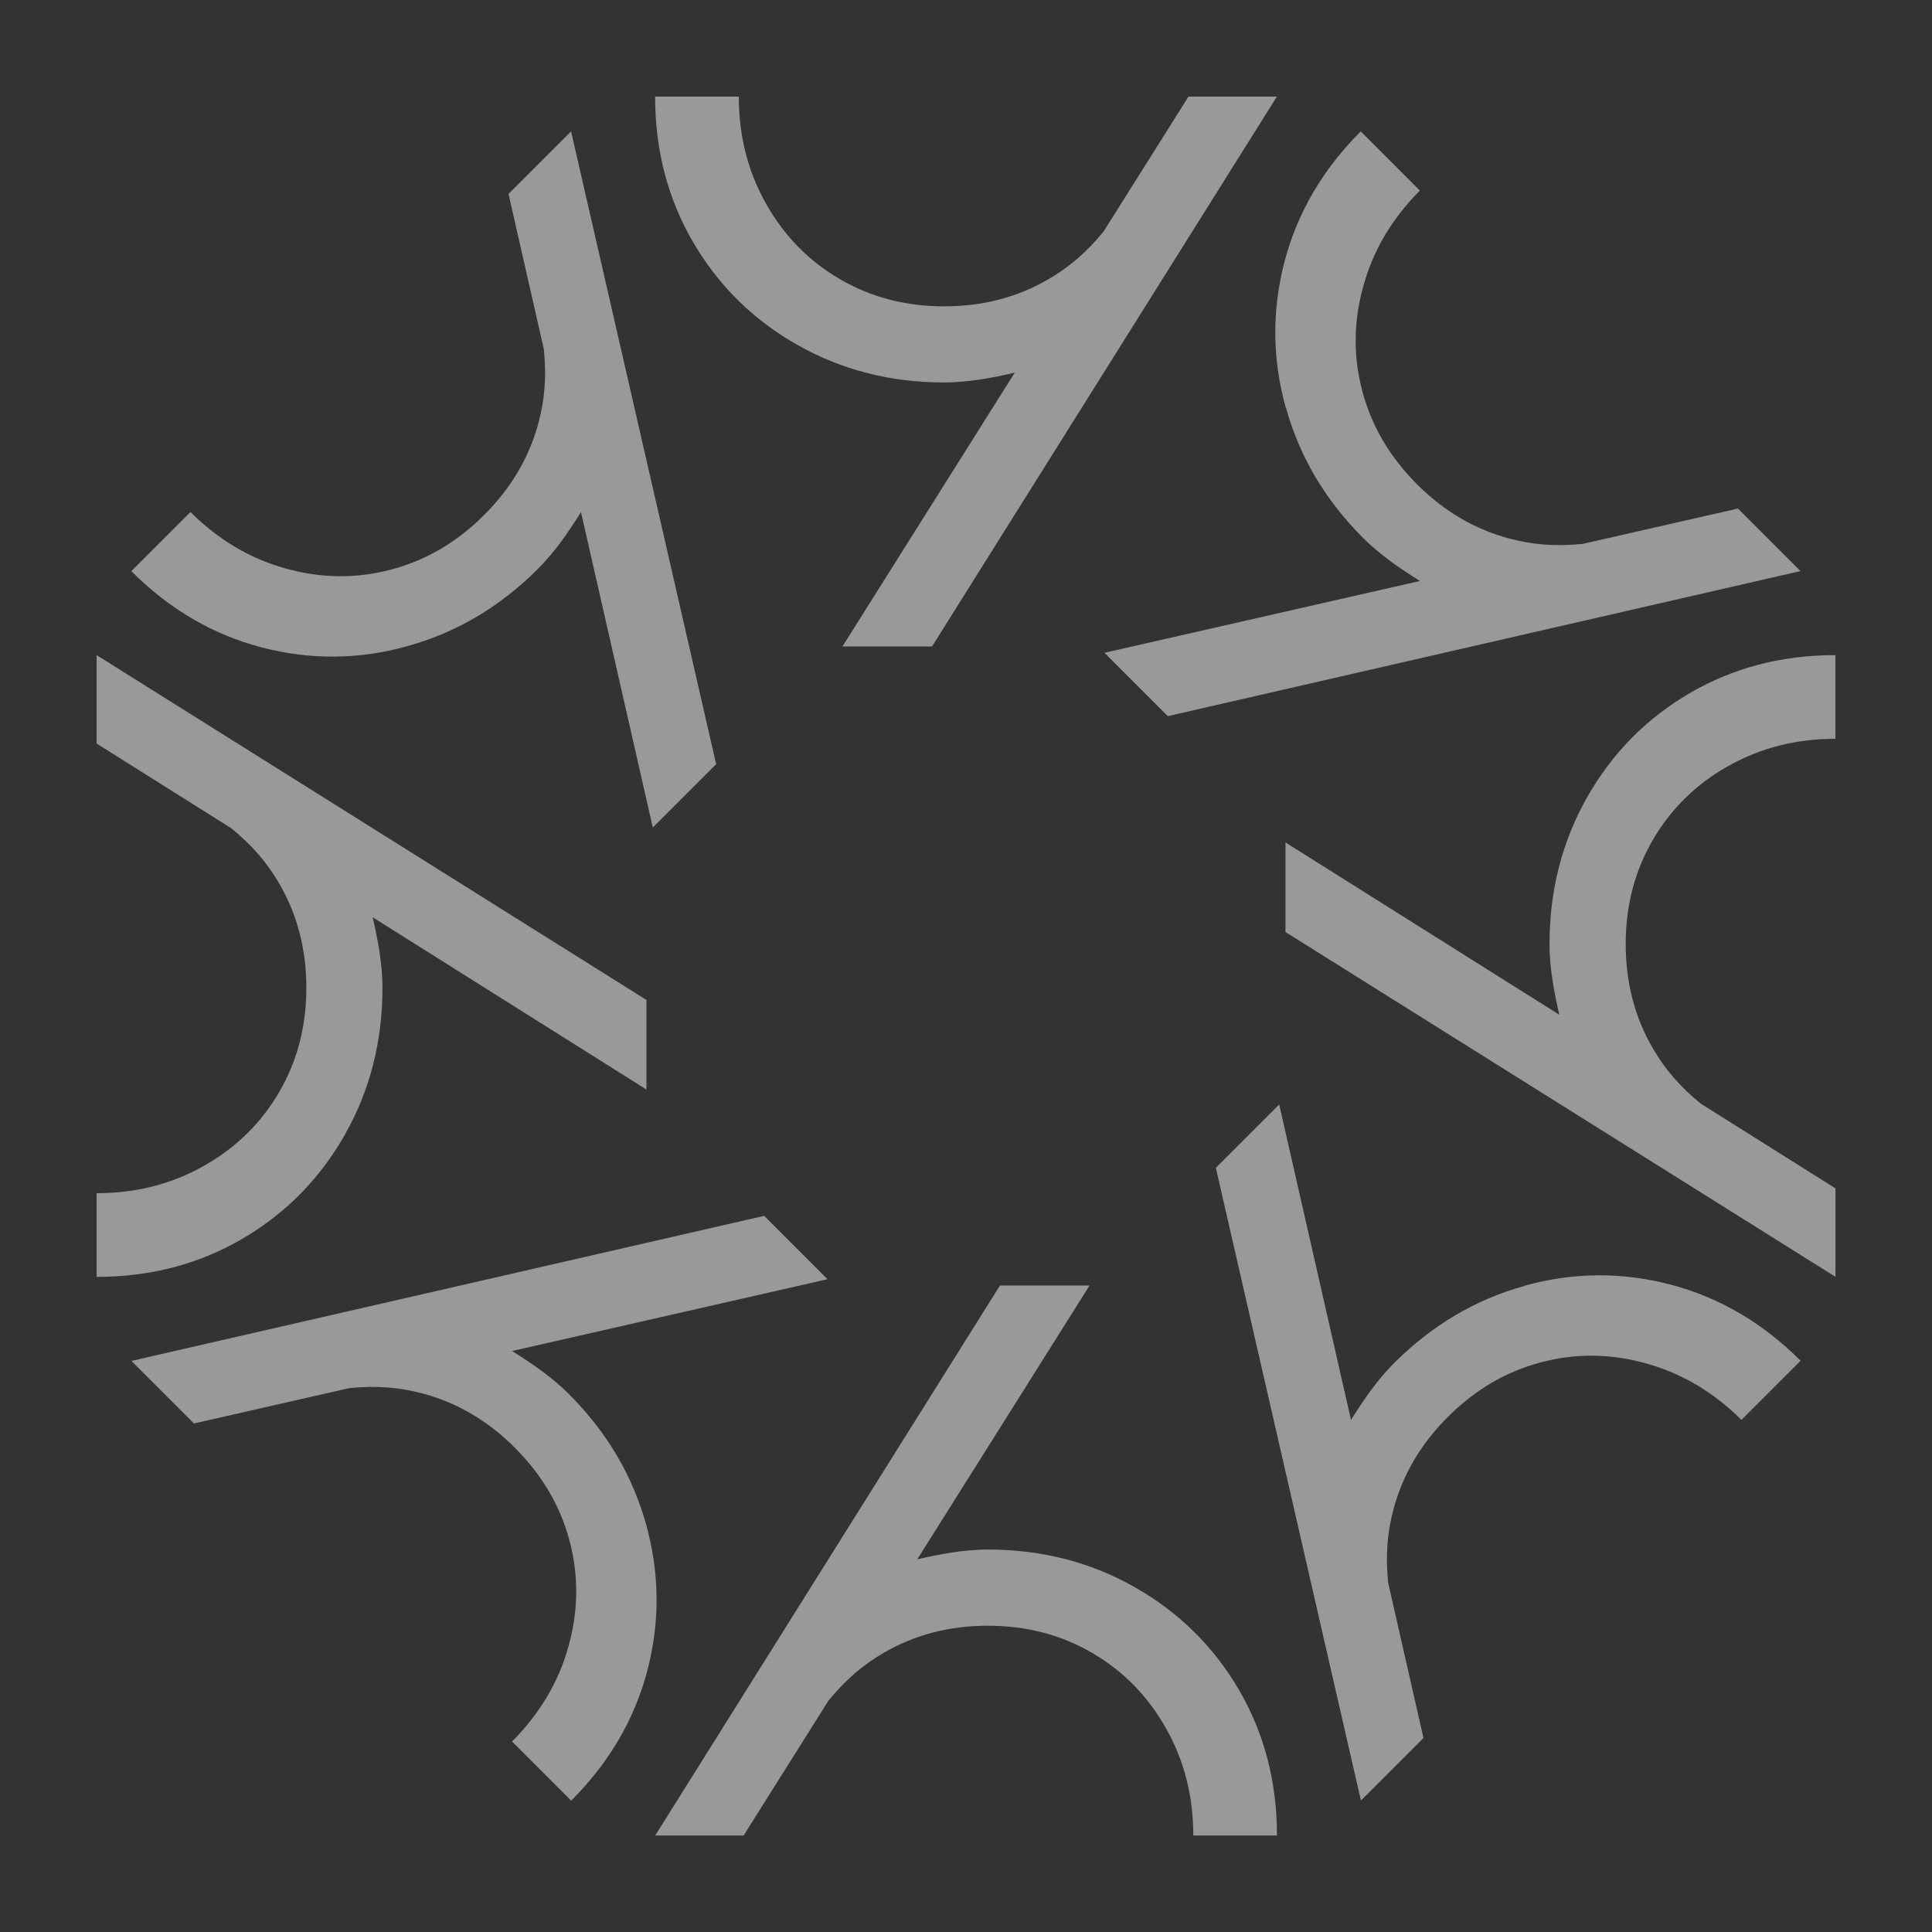 <svg width="80" height="80" viewBox="0 0 80 80" fill="none" xmlns="http://www.w3.org/2000/svg">
<rect x="0" y="0" width="80" height="80" fill="#333333" stroke="none"/>
<g opacity="0.5">
<path d="M46.977 65.715C45.148 64.68 43.124 64.163 40.904 64.163C39.917 64.163 38.898 64.355 37.981 64.57L45.115 53.231H41.406L27.131 76.004H30.792L34.302 70.425C35.018 69.546 35.746 68.933 36.585 68.445C37.874 67.691 39.315 67.318 40.907 67.318C42.499 67.318 43.937 67.691 45.226 68.445C46.515 69.195 47.535 70.237 48.285 71.57C49.039 72.904 49.412 74.385 49.412 76.004H52.877C52.877 73.783 52.352 71.774 51.303 69.974C50.25 68.172 48.813 66.757 46.981 65.719L46.977 65.715Z" fill="white"/>
<path d="M26.751 63.117C26.189 61.093 25.125 59.294 23.555 57.723C22.857 57.025 22 56.438 21.202 55.943L34.265 52.969L31.642 50.346L5.441 56.353L8.031 58.943L14.459 57.48C15.59 57.365 16.536 57.446 17.474 57.694C18.919 58.074 20.204 58.828 21.327 59.955C22.45 61.082 23.204 62.36 23.585 63.808C23.969 65.253 23.95 66.708 23.537 68.182C23.127 69.66 22.343 70.968 21.202 72.113L23.651 74.562C25.221 72.992 26.27 71.201 26.802 69.187C27.331 67.17 27.316 65.149 26.754 63.121L26.751 63.117Z" fill="white"/>
<path d="M14.285 46.977C15.32 45.148 15.837 43.124 15.837 40.903C15.837 39.917 15.645 38.897 15.43 37.981L26.768 45.115V41.406L4 27.127V30.788L9.579 34.298C10.458 35.014 11.071 35.742 11.559 36.581C12.312 37.87 12.685 39.315 12.685 40.903C12.685 42.492 12.312 43.933 11.559 45.222C10.809 46.511 9.767 47.531 8.433 48.281C7.1 49.035 5.618 49.408 4 49.408V52.873C6.22 52.873 8.23 52.349 10.029 51.299C11.832 50.246 13.247 48.809 14.285 46.977Z" fill="white"/>
<path d="M16.883 26.751C18.907 26.189 20.706 25.125 22.276 23.555C22.975 22.857 23.562 22 24.057 21.202L27.031 34.265L29.654 31.642L23.647 5.441L21.057 8.031L22.52 14.459C22.635 15.59 22.554 16.536 22.306 17.474C21.926 18.919 21.172 20.204 20.045 21.327C18.922 22.45 17.64 23.204 16.192 23.585C14.747 23.969 13.292 23.95 11.818 23.537C10.34 23.127 9.032 22.343 7.887 21.202L5.438 23.651C7.008 25.221 8.799 26.27 10.813 26.802C12.83 27.331 14.851 27.32 16.879 26.754L16.883 26.751Z" fill="white"/>
<path d="M33.023 14.285C34.852 15.32 36.877 15.837 39.097 15.837C40.083 15.837 41.103 15.645 42.019 15.43L34.885 26.768H38.594L52.873 4H49.212L45.702 9.579C44.986 10.458 44.258 11.071 43.419 11.559C42.13 12.312 40.689 12.685 39.097 12.685C37.505 12.685 36.067 12.312 34.778 11.559C33.489 10.809 32.469 9.767 31.719 8.433C30.965 7.1 30.592 5.618 30.592 4H27.127C27.127 6.22 27.652 8.23 28.701 10.029C29.754 11.832 31.191 13.247 33.023 14.285Z" fill="white"/>
<path d="M53.249 16.883C53.81 18.907 54.874 20.707 56.444 22.277C57.143 22.975 58 23.562 58.798 24.057L45.734 27.031L48.357 29.654L74.554 23.647L71.965 21.058L65.536 22.521C64.406 22.635 63.46 22.554 62.522 22.306C61.077 21.926 59.791 21.172 58.668 20.045C57.545 18.919 56.792 17.64 56.411 16.196C56.027 14.751 56.045 13.296 56.459 11.822C56.869 10.344 57.653 9.036 58.794 7.891L56.345 5.441C54.775 7.012 53.725 8.803 53.193 10.817C52.665 12.834 52.676 14.855 53.241 16.883H53.249Z" fill="white"/>
<path d="M71.566 31.719C72.899 30.965 74.381 30.592 75.999 30.592V27.127C73.779 27.127 71.769 27.652 69.97 28.701C68.167 29.754 66.752 31.191 65.714 33.023C64.679 34.852 64.162 36.877 64.162 39.097C64.162 40.083 64.354 41.103 64.569 42.019L53.23 34.885V38.594L76.003 52.87V49.208L70.424 45.699C69.545 44.982 68.932 44.254 68.444 43.416C67.69 42.126 67.317 40.685 67.317 39.093C67.317 37.501 67.69 36.064 68.444 34.774C69.194 33.485 70.236 32.465 71.569 31.715L71.566 31.719Z" fill="white"/>
<path d="M63.117 53.25C61.093 53.811 59.294 54.875 57.723 56.445C57.025 57.144 56.438 58.001 55.943 58.799L52.969 45.735L50.346 48.358L56.353 74.555L58.943 71.966L57.48 65.537C57.365 64.407 57.446 63.461 57.694 62.523C58.074 61.078 58.828 59.792 59.955 58.669C61.078 57.546 62.36 56.793 63.804 56.412C65.249 56.028 66.704 56.046 68.178 56.46C69.656 56.874 70.964 57.654 72.109 58.795L74.559 56.346C72.989 54.776 71.197 53.726 69.183 53.194C67.166 52.666 65.145 52.677 63.117 53.242V53.25Z" fill="white"/>
</g>
</svg>
